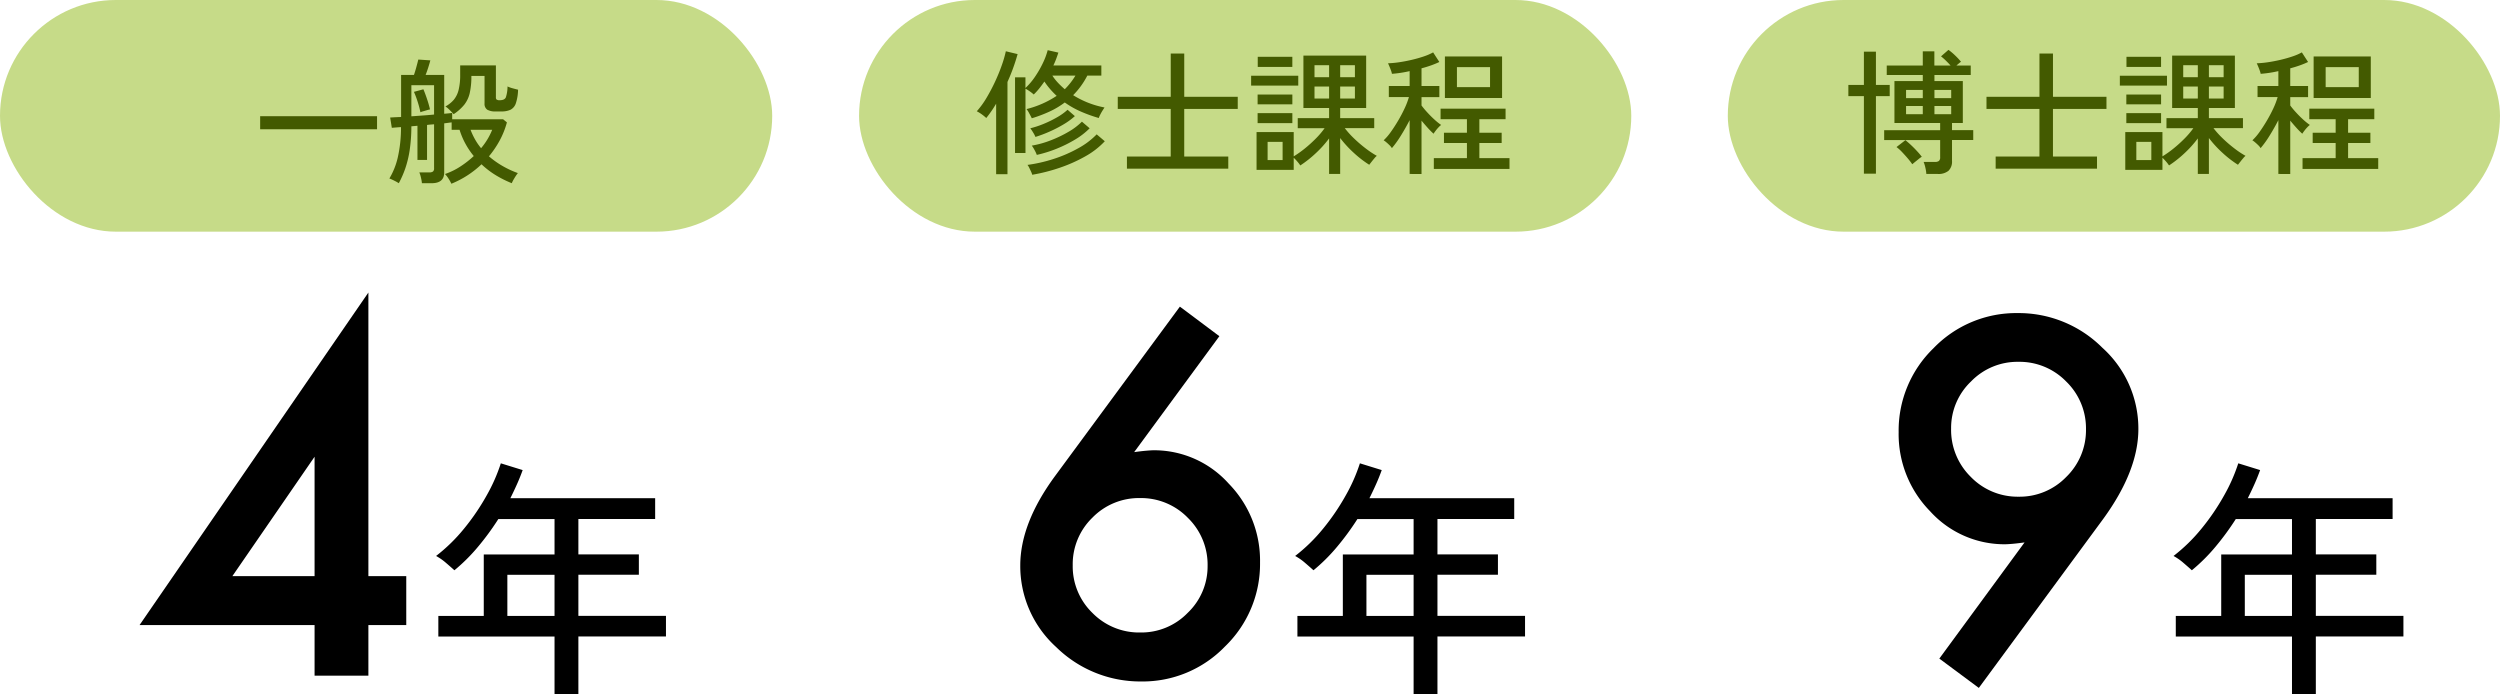 <svg xmlns="http://www.w3.org/2000/svg" width="259" height="71.898" viewBox="0 0 259 71.898"><g transform="translate(-515 -8105)"><rect width="80" height="24" rx="12" transform="translate(604 8105)" fill="#c6db88"/><rect width="80" height="24" rx="12" transform="translate(694 8105)" fill="#c6db88"/><rect width="80" height="24" rx="12" transform="translate(515 8105)" fill="#c6db88"/><path d="M.952-4.606V-5.964h12.11v1.358Zm19.81,5.642a3.99,3.99,0,0,0-.3-.539A2.922,2.922,0,0,0,20.1.028a7.08,7.08,0,0,0,1.582-.77,10.047,10.047,0,0,0,1.4-1.092,8.064,8.064,0,0,1-.854-1.26,7.75,7.75,0,0,1-.616-1.456H20.79v-.77q-.14.014-.336.042t-.434.056V-.14q0,1.12-1.3,1.12H17.71a3.652,3.652,0,0,0-.1-.581,3,3,0,0,0-.168-.539H18.48a.607.607,0,0,0,.378-.091.426.426,0,0,0,.112-.343v-4.55l-.357.028q-.175.014-.371.042v3.626h-.994V-4.97l-.63.056A17.116,17.116,0,0,1,16.436-2.4a10.951,10.951,0,0,1-.448,1.848A10.51,10.51,0,0,1,15.316.98,4.624,4.624,0,0,0,14.84.714a4.793,4.793,0,0,0-.5-.224,7.515,7.515,0,0,0,.854-2.107,14.055,14.055,0,0,0,.35-3.213q-.28.014-.518.035t-.434.035L14.42-5.824q.2-.014.483-.028t.651-.028v-4.354h1.33q.126-.364.252-.826t.2-.77l1.246.084q-.07.28-.21.721t-.28.791H20.02v4.018q.546-.042.826-.084v.658h5.278l.392.322a8.711,8.711,0,0,1-.742,1.862,9.89,9.89,0,0,1-1.12,1.652,9,9,0,0,0,1.407,1A9.607,9.607,0,0,0,27.65-.07a4.842,4.842,0,0,0-.364.539A3.685,3.685,0,0,0,27.02.98,11.094,11.094,0,0,1,25.4.175,8.883,8.883,0,0,1,23.884-.98,9.966,9.966,0,0,1,20.762,1.036ZM21-6.174q-.154-.168-.413-.427a2.6,2.6,0,0,0-.441-.371,3.04,3.04,0,0,0,.868-.693,2.554,2.554,0,0,0,.5-1.029,6.453,6.453,0,0,0,.161-1.568v-.966h3.7V-7.91a.273.273,0,0,0,.084.231.541.541,0,0,0,.308.063q.5,0,.637-.294a3.625,3.625,0,0,0,.175-1.134,2.985,2.985,0,0,0,.525.189q.329.091.567.147a4.706,4.706,0,0,1-.231,1.414,1.149,1.149,0,0,1-.553.665,2.21,2.21,0,0,1-.952.175h-.574a1.659,1.659,0,0,1-.882-.182.725.725,0,0,1-.28-.658v-2.842H22.834a7.828,7.828,0,0,1-.168,1.771A3.061,3.061,0,0,1,22.1-7.154,4.9,4.9,0,0,1,21-6.174Zm-4.382.224L17.8-6.034q.609-.042,1.169-.1V-9.17H16.618Zm7.224,3.3a7,7,0,0,0,1.148-1.9H22.75a7.234,7.234,0,0,0,.469,1A6.081,6.081,0,0,0,23.842-2.646ZM17.556-6.37a10.279,10.279,0,0,0-.287-1.085,9.548,9.548,0,0,0-.385-1.029l.98-.266q.2.476.385,1.036a10.889,10.889,0,0,1,.3,1.05,2.387,2.387,0,0,0-.308.077l-.406.119A1.789,1.789,0,0,0,17.556-6.37Z" transform="translate(541 8123)" fill="#435a00"/><path d="M24.165-10.312h3.924V-5.24H24.165V0H18.59V-5.24H.455l23.71-34.453Zm-5.575,0v-12.37l-8.518,12.37ZM43.45,1.9V-4.056H31.412V-6.188h4.706v-6.37H43.45v-3.666H37.626a27.455,27.455,0,0,1-2.106,2.873,18.488,18.488,0,0,1-2.444,2.431q-.312-.286-.858-.754a5.726,5.726,0,0,0-1.04-.728,17.517,17.517,0,0,0,2.9-2.834A23.47,23.47,0,0,0,36.4-18.642,17.774,17.774,0,0,0,37.886-22l2.262.7q-.26.728-.585,1.456t-.689,1.456h15v2.158H45.92v3.666h6.266v2.106H45.92v4.264h9.074v2.132H45.92V1.9ZM38.562-6.188H43.45v-4.264H38.562Z" transform="translate(529 8175)"/><path d="M19.236-38.233l4.091,3.063L14.5-23.16q.718-.1,1.22-.144t.79-.048a10.378,10.378,0,0,1,7.776,3.445,11.405,11.405,0,0,1,3.254,8.183A11.882,11.882,0,0,1,23.9-3.015,11.842,11.842,0,0,1,15.217.6a12.433,12.433,0,0,1-8.8-3.565A11.328,11.328,0,0,1,2.7-11.413q0-4.378,3.613-9.283Zm2.871,26.869a6.769,6.769,0,0,0-2.034-4.977A6.752,6.752,0,0,0,15.121-18.4a6.74,6.74,0,0,0-4.953,2.034,6.712,6.712,0,0,0-2.034,4.929,6.712,6.712,0,0,0,2.034,4.929,6.769,6.769,0,0,0,4.977,2.034,6.684,6.684,0,0,0,4.9-2.034A6.642,6.642,0,0,0,22.107-11.365ZM43.45,1.9V-4.056H31.412V-6.188h4.706v-6.37H43.45v-3.666H37.626a27.455,27.455,0,0,1-2.106,2.873,18.488,18.488,0,0,1-2.444,2.431q-.312-.286-.858-.754a5.726,5.726,0,0,0-1.04-.728,17.517,17.517,0,0,0,2.9-2.834A23.47,23.47,0,0,0,36.4-18.642,17.774,17.774,0,0,0,37.886-22l2.262.7q-.26.728-.585,1.456t-.689,1.456h15v2.158H45.92v3.666h6.266v2.106H45.92v4.264h9.074v2.132H45.92V1.9ZM38.562-6.188H43.45v-4.264H38.562Z" transform="translate(618 8175)"/><path d="M11.006,1.268,6.915-1.771l8.829-12.035q-.718.1-1.22.144t-.813.048a10.385,10.385,0,0,1-7.752-3.421A11.405,11.405,0,0,1,2.7-25.218a11.87,11.87,0,0,1,3.613-8.709,11.882,11.882,0,0,1,8.709-3.637,12.255,12.255,0,0,1,8.781,3.589,11.269,11.269,0,0,1,3.732,8.422q0,4.307-3.637,9.307ZM8.135-25.625A6.826,6.826,0,0,0,10.168-20.6a6.752,6.752,0,0,0,4.953,2.058,6.712,6.712,0,0,0,4.929-2.034,6.752,6.752,0,0,0,2.058-4.953,6.752,6.752,0,0,0-2.058-4.953A6.74,6.74,0,0,0,15.1-32.515a6.684,6.684,0,0,0-4.9,2.034A6.642,6.642,0,0,0,8.135-25.625ZM43.45,1.9V-4.056H31.412V-6.188h4.706v-6.37H43.45v-3.666H37.626a27.455,27.455,0,0,1-2.106,2.873,18.488,18.488,0,0,1-2.444,2.431q-.312-.286-.858-.754a5.726,5.726,0,0,0-1.04-.728,17.517,17.517,0,0,0,2.9-2.834A23.47,23.47,0,0,0,36.4-18.642,17.774,17.774,0,0,0,37.886-22l2.262.7q-.26.728-.585,1.456t-.689,1.456h15v2.158H45.92v3.666h6.266v2.106H45.92v4.264h9.074v2.132H45.92V1.9ZM38.562-6.188H43.45v-4.264H38.562Z" transform="translate(709 8175)"/><path d="M4.158-1.148v-7.84H5.236v1.106a6.716,6.716,0,0,0,.987-1.162,10.559,10.559,0,0,0,.819-1.421,7.462,7.462,0,0,0,.5-1.337l1.106.252q-.1.308-.224.644t-.294.686H13.1v1.05H11.648a8.144,8.144,0,0,1-1.47,2.03,9.475,9.475,0,0,0,3.248,1.274l-.2.315q-.126.2-.238.42a2.206,2.206,0,0,0-.154.357A14.669,14.669,0,0,1,11-5.432,9.186,9.186,0,0,1,9.31-6.384a8.513,8.513,0,0,1-1.554.931,14.2,14.2,0,0,1-1.862.707q-.084-.182-.259-.5A2.6,2.6,0,0,0,5.348-5.7,9.945,9.945,0,0,0,8.47-7.07,8.6,8.6,0,0,1,7.8-7.763a7.837,7.837,0,0,1-.6-.791q-.252.364-.525.707a6.319,6.319,0,0,1-.581.637,3.21,3.21,0,0,0-.406-.322,3.839,3.839,0,0,0-.448-.28v6.664ZM2.2,1.05V-6.258A11.856,11.856,0,0,1,1.176-4.774a4.476,4.476,0,0,0-.98-.7,8.74,8.74,0,0,0,1.015-1.4A18.661,18.661,0,0,0,2.1-8.561q.406-.875.693-1.7a11.874,11.874,0,0,0,.413-1.428l1.218.294a19.8,19.8,0,0,1-1.05,2.884V1.05Zm3.738.056A1.823,1.823,0,0,0,5.817.777q-.091-.2-.189-.4A1.486,1.486,0,0,0,5.446.084,15.318,15.318,0,0,0,8.19-.546a13.951,13.951,0,0,0,2.527-1.1,7.986,7.986,0,0,0,1.9-1.435l.84.714A8.28,8.28,0,0,1,11.417-.791,15.47,15.47,0,0,1,8.771.385,18.178,18.178,0,0,1,5.936,1.106ZM6.412-.952a3.011,3.011,0,0,0-.231-.5,3.38,3.38,0,0,0-.287-.462A10,10,0,0,0,7.826-2.45a12.232,12.232,0,0,0,1.862-.889,6.674,6.674,0,0,0,1.4-1.057l.8.686a7.562,7.562,0,0,1-1.5,1.162,13.3,13.3,0,0,1-1.932.959A13.1,13.1,0,0,1,6.412-.952Zm-.14-1.862a2.933,2.933,0,0,0-.238-.455A4.406,4.406,0,0,0,5.74-3.71a9.485,9.485,0,0,0,1.379-.455,11.453,11.453,0,0,0,1.4-.686A5.99,5.99,0,0,0,9.6-5.628l.756.658a7.211,7.211,0,0,1-1.169.854,13.388,13.388,0,0,1-1.435.742A13.261,13.261,0,0,1,6.272-2.814ZM9.31-7.756A7.163,7.163,0,0,0,10.416-9.17H8.022a5.143,5.143,0,0,0,.581.742A8.807,8.807,0,0,0,9.31-7.756ZM15.75.476V-.784h4.536V-5.712H14.8v-1.26h5.488v-4.48h1.4v4.48H27.23v1.26H21.686V-.784H26.25V.476Zm20.944.546V-2.66A11.308,11.308,0,0,1,35.3-1.113,11.728,11.728,0,0,1,33.712.14,3.811,3.811,0,0,0,33.4-.266a4.606,4.606,0,0,0-.371-.392V.6h-3.85v-3.92h3.85V-.8A10.634,10.634,0,0,0,34.16-1.6a13.467,13.467,0,0,0,1.155-1.043,8.568,8.568,0,0,0,.917-1.078H33.446V-4.76h3.248V-5.81h-2.66v-5.432h6.5V-5.81H37.842v1.05H41.37v1.036H38.318a9.3,9.3,0,0,0,.966,1.071,13.8,13.8,0,0,0,1.2,1.029,9.517,9.517,0,0,0,1.155.77,1.375,1.375,0,0,0-.238.238q-.154.182-.308.378T40.852.07a11.111,11.111,0,0,1-1.589-1.225A11.555,11.555,0,0,1,37.842-2.7V1.022ZM28.616-8.134V-9.156H33.5v1.022Zm.686-1.932v-1.05h3.584v1.05Zm-.014,5.824V-5.278h3.6v1.036Zm0-1.946V-7.21h3.6v1.022ZM30.324-.42h1.554V-2.3H30.324Zm7.518-6.37h1.526V-8.036H37.842Zm0-2.212h1.526v-1.246H37.842ZM35.182-6.79h1.512V-8.036H35.182Zm0-2.212h1.512v-1.246H35.182ZM45.038,1.022V-4.55Q44.6-3.7,44.1-2.9a10.264,10.264,0,0,1-.9,1.246,1.422,1.422,0,0,0-.238-.294q-.168-.168-.343-.315a2.078,2.078,0,0,0-.273-.2,5.7,5.7,0,0,0,.749-.875q.385-.539.756-1.169t.665-1.26a7.838,7.838,0,0,0,.448-1.176H42.882V-8.092h2.156v-1.54a12.039,12.039,0,0,1-1.834.28,1.731,1.731,0,0,0-.091-.329q-.077-.217-.168-.434t-.147-.329a9.894,9.894,0,0,0,1.106-.1q.63-.091,1.3-.245t1.274-.357a5.7,5.7,0,0,0,.994-.427l.644.994a8.8,8.8,0,0,1-.847.35q-.469.168-1,.308v1.834h1.848v1.148H46.27v.868a8.492,8.492,0,0,0,.588.707q.364.4.749.749a6.524,6.524,0,0,0,.693.56,2.134,2.134,0,0,0-.266.245,3.741,3.741,0,0,0-.308.364q-.14.189-.21.3a8.139,8.139,0,0,1-.595-.6q-.329-.364-.651-.756v5.53ZM47.544.5V-.616h3.43V-2.184h-2.38V-3.248h2.38v-1.4h-2.73V-5.74h6.734v1.092H52.262v1.4h2.31v1.064h-2.31V-.616h3.122V.5Zm1.148-7.35v-4.3h5.922v4.3Zm1.246-1.12h3.43v-2.072h-3.43Z" transform="translate(616 8122)" fill="#435a00"/><path d="M8.568,1.022a3.877,3.877,0,0,0-.1-.651,3.4,3.4,0,0,0-.182-.595H9.464a.666.666,0,0,0,.406-.1A.48.48,0,0,0,10-.714V-2.492H4.2V-3.514H10v-.742H5.264V-8.6H8.2v-.63H4.466v-.98H8.2v-1.47h1.2v1.47h1.68q-.224-.252-.49-.511a5.664,5.664,0,0,0-.5-.441l.77-.672a5.848,5.848,0,0,1,.7.588,6.991,6.991,0,0,1,.6.644,2.59,2.59,0,0,0-.21.161q-.126.105-.266.231h1.484v.98H9.408v.63h2.94v4.34h-1.12v.742h2.2v1.022h-2.2V-.336A1.321,1.321,0,0,1,10.864.693a1.63,1.63,0,0,1-1.12.329ZM2.1.994V-7.042H.49V-8.2H2.1v-3.444H3.346V-8.2H4.774v1.162H3.346V.994ZM7.112.014A7.271,7.271,0,0,0,6.636-.6q-.294-.343-.6-.665a4.236,4.236,0,0,0-.56-.5L6.4-2.478q.28.224.6.525t.609.616a6.643,6.643,0,0,1,.49.581,1.844,1.844,0,0,0-.308.217L7.4-.224Q7.21-.07,7.112.014Zm-.644-5.18H8.2V-6.02H6.468Zm2.94,0h1.736V-6.02H9.408ZM6.468-6.832H8.2v-.854H6.468Zm2.94,0h1.736v-.854H9.408ZM15.75.476V-.784h4.536V-5.712H14.8v-1.26h5.488v-4.48h1.4v4.48H27.23v1.26H21.686V-.784H26.25V.476Zm20.944.546V-2.66A11.308,11.308,0,0,1,35.3-1.113,11.728,11.728,0,0,1,33.712.14,3.811,3.811,0,0,0,33.4-.266a4.606,4.606,0,0,0-.371-.392V.6h-3.85v-3.92h3.85V-.8A10.634,10.634,0,0,0,34.16-1.6a13.467,13.467,0,0,0,1.155-1.043,8.568,8.568,0,0,0,.917-1.078H33.446V-4.76h3.248V-5.81h-2.66v-5.432h6.5V-5.81H37.842v1.05H41.37v1.036H38.318a9.3,9.3,0,0,0,.966,1.071,13.8,13.8,0,0,0,1.2,1.029,9.517,9.517,0,0,0,1.155.77,1.375,1.375,0,0,0-.238.238q-.154.182-.308.378T40.852.07a11.111,11.111,0,0,1-1.589-1.225A11.555,11.555,0,0,1,37.842-2.7V1.022ZM28.616-8.134V-9.156H33.5v1.022Zm.686-1.932v-1.05h3.584v1.05Zm-.014,5.824V-5.278h3.6v1.036Zm0-1.946V-7.21h3.6v1.022ZM30.324-.42h1.554V-2.3H30.324Zm7.518-6.37h1.526V-8.036H37.842Zm0-2.212h1.526v-1.246H37.842ZM35.182-6.79h1.512V-8.036H35.182Zm0-2.212h1.512v-1.246H35.182ZM45.038,1.022V-4.55Q44.6-3.7,44.1-2.9a10.264,10.264,0,0,1-.9,1.246,1.422,1.422,0,0,0-.238-.294q-.168-.168-.343-.315a2.078,2.078,0,0,0-.273-.2,5.7,5.7,0,0,0,.749-.875q.385-.539.756-1.169t.665-1.26a7.838,7.838,0,0,0,.448-1.176H42.882V-8.092h2.156v-1.54a12.039,12.039,0,0,1-1.834.28,1.731,1.731,0,0,0-.091-.329q-.077-.217-.168-.434t-.147-.329a9.894,9.894,0,0,0,1.106-.1q.63-.091,1.3-.245t1.274-.357a5.7,5.7,0,0,0,.994-.427l.644.994a8.8,8.8,0,0,1-.847.35q-.469.168-1,.308v1.834h1.848v1.148H46.27v.868a8.492,8.492,0,0,0,.588.707q.364.4.749.749a6.524,6.524,0,0,0,.693.56,2.134,2.134,0,0,0-.266.245,3.741,3.741,0,0,0-.308.364q-.14.189-.21.3a8.139,8.139,0,0,1-.595-.6q-.329-.364-.651-.756v5.53ZM47.544.5V-.616h3.43V-2.184h-2.38V-3.248h2.38v-1.4h-2.73V-5.74h6.734v1.092H52.262v1.4h2.31v1.064h-2.31V-.616h3.122V.5Zm1.148-7.35v-4.3h5.922v4.3Zm1.246-1.12h3.43v-2.072h-3.43Z" transform="translate(706 8122)" fill="#435a00"/></g></svg>